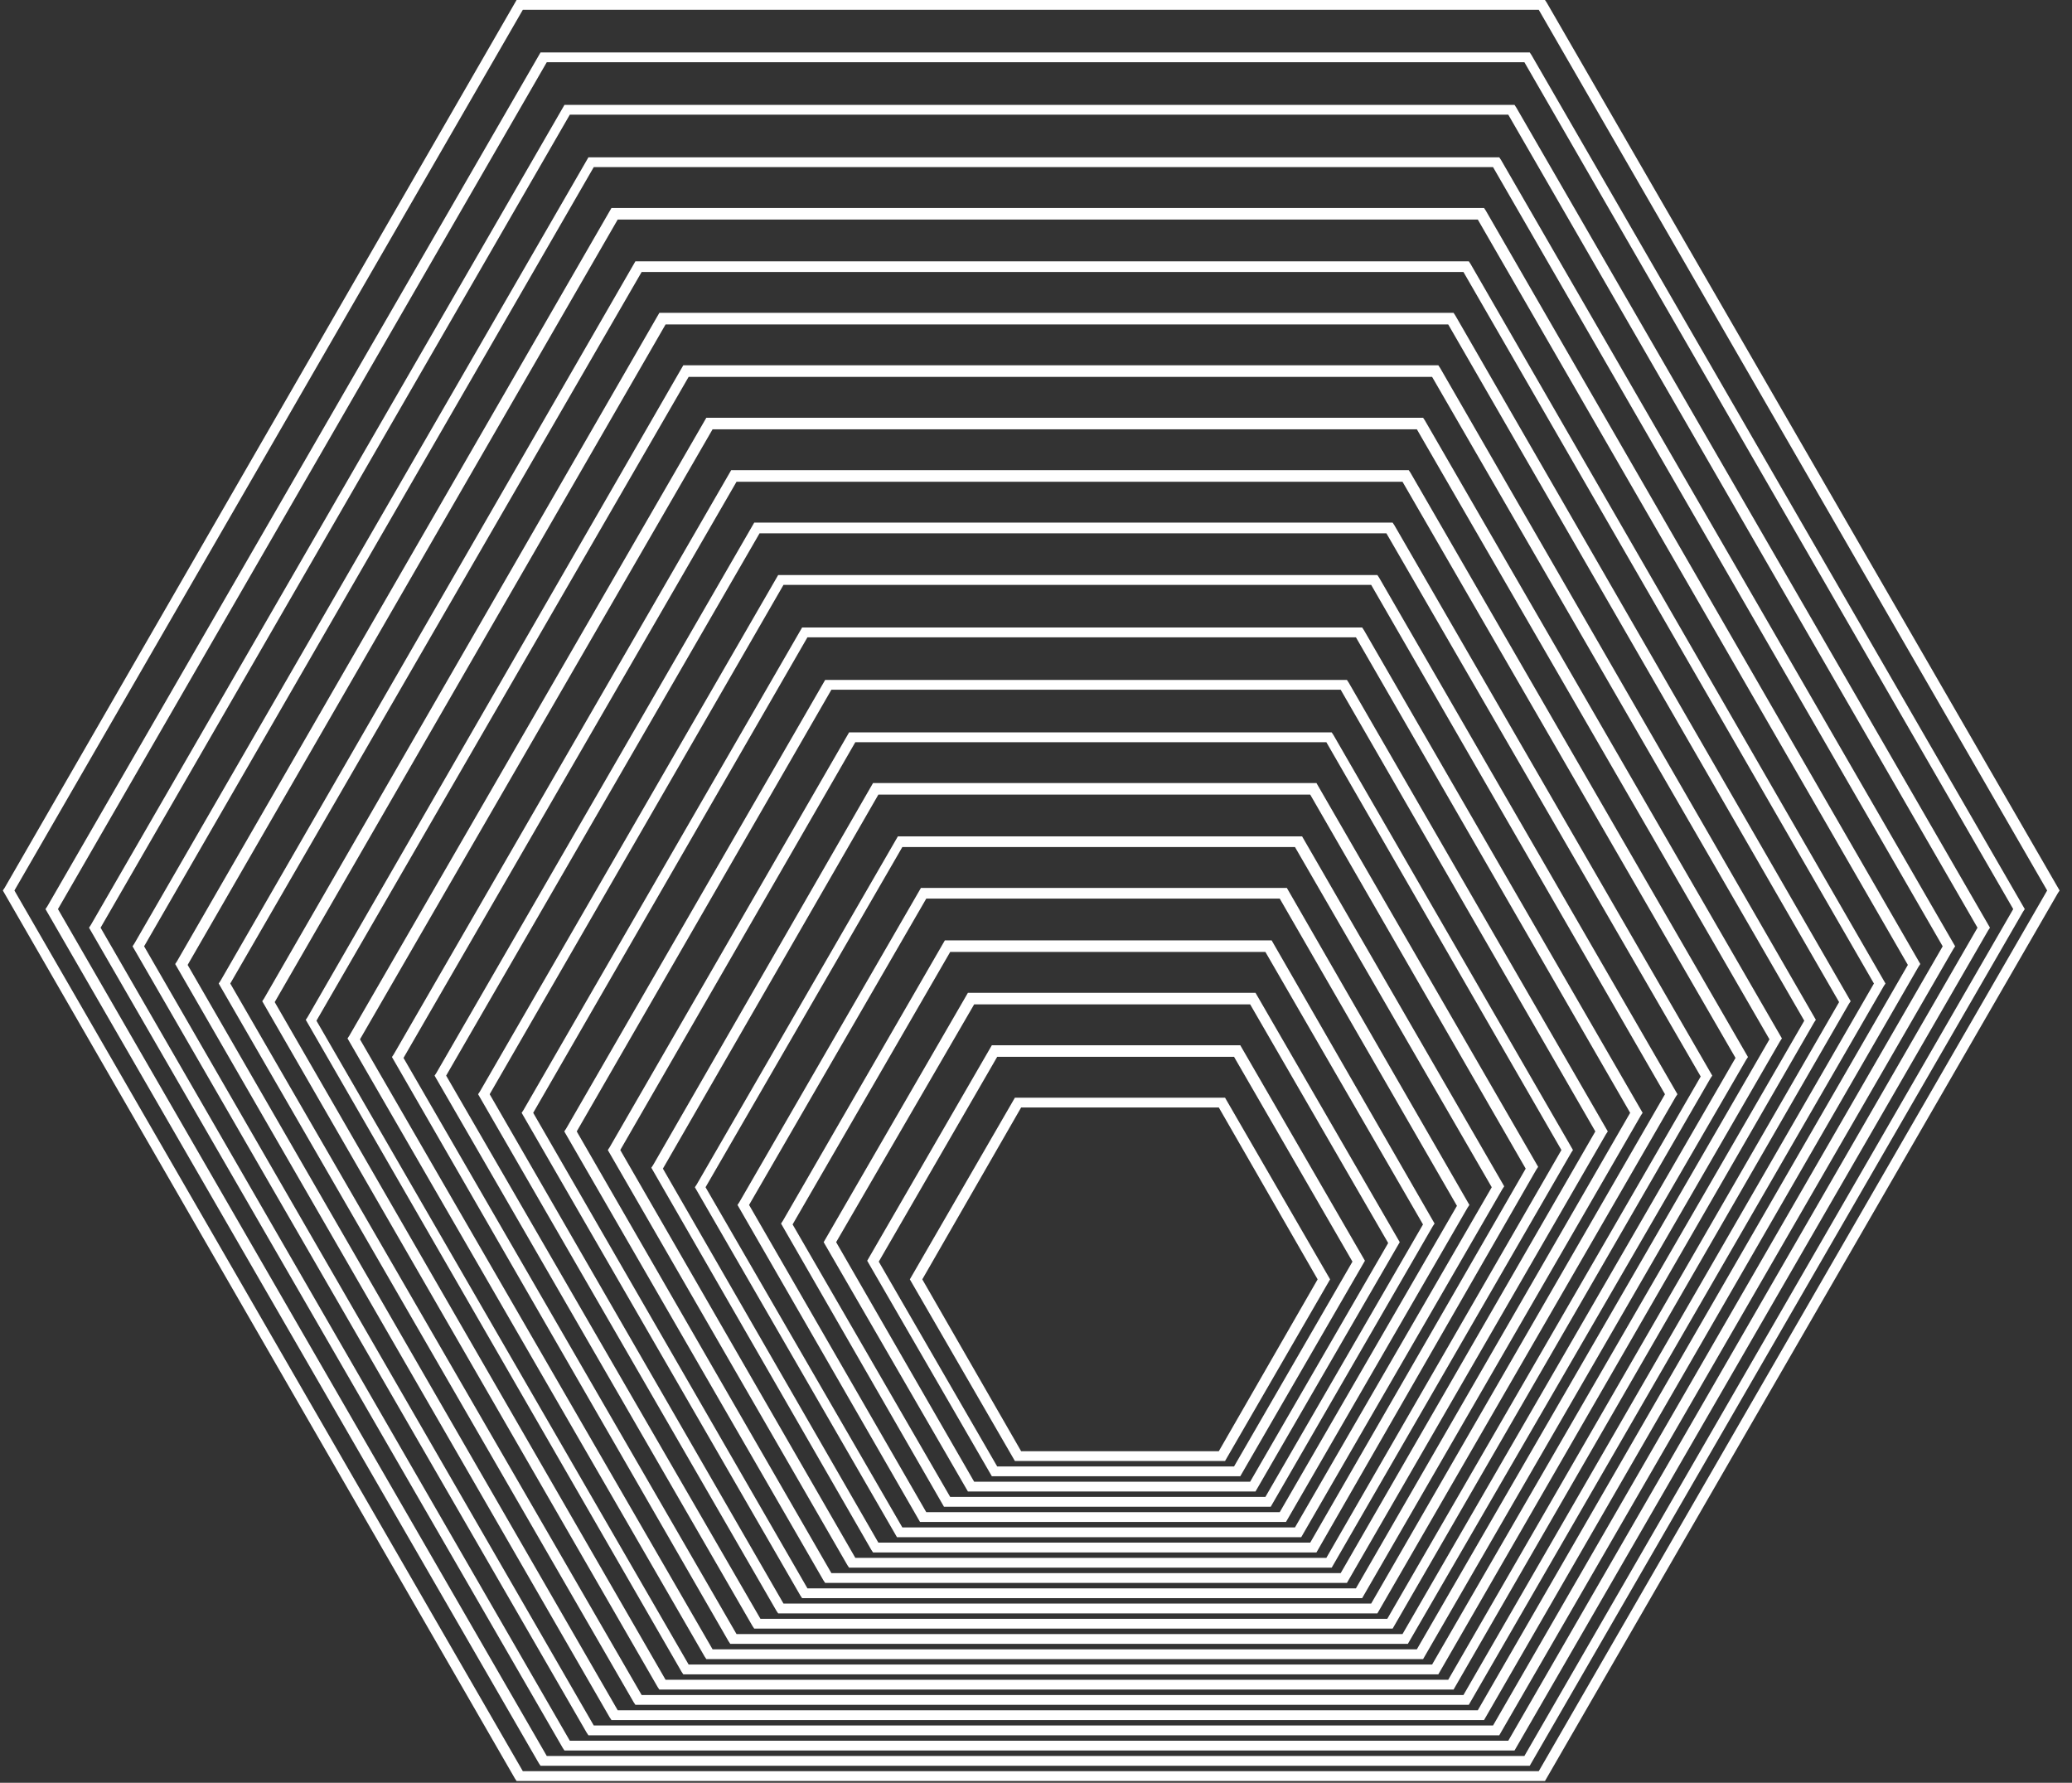 <svg width="136" height="117" viewBox="0 0 136 117" fill="none" xmlns="http://www.w3.org/2000/svg">
<rect x="0" y="0" width="136" height="117" fill="#333333" stroke="none"/>
<g clip-path="url(#clip0_79_75)">
<path d="M101.408 116.883H33.907L33.791 116.708L0.187 58.442L0.304 58.266L33.907 0H101.408L101.525 0.175L135.187 58.442L135.07 58.617L101.408 116.883ZM34.317 116.24H100.999L134.369 58.442L100.999 0.643H34.317L0.946 58.442L34.317 116.24Z" fill="white"/>
<path d="M100.408 115.883H35.479L35.362 115.708L2.985 59.662L3.102 59.487L35.479 3.442H100.408L100.525 3.617L132.901 59.662L132.784 59.838L100.408 115.883ZM35.888 115.24H100.057L132.142 59.662L100.057 4.084H35.888L3.804 59.662L35.888 115.24Z" fill="white"/>
<path d="M99.408 114.883H37.05L36.934 114.708L5.843 60.883L5.959 60.708L37.05 6.883H99.408L99.525 7.059L130.616 60.883L130.499 61.059L99.408 114.883ZM37.401 114.24H98.999L129.797 60.883L98.999 7.526H37.401L6.602 60.883L37.401 114.24Z" fill="white"/>
<path d="M98.408 113.883H38.622L38.505 113.708L8.7 62.104L8.816 61.929L38.622 10.325H98.408L98.525 10.5L128.33 62.104L128.213 62.279L98.408 113.883ZM38.972 113.24H97.999L127.512 62.104L97.999 10.968H38.972L9.459 62.104L38.972 113.24Z" fill="white"/>
<path d="M97.408 112.883H40.135L40.018 112.708L11.498 63.266L11.615 63.091L40.135 13.649H97.408L97.525 13.825L126.044 63.266L125.927 63.442L97.408 112.883ZM40.544 112.24H96.999L125.226 63.325L96.999 14.409H40.544L12.316 63.325L40.544 112.24Z" fill="white"/>
<path d="M96.408 111.883H41.706L41.589 111.708L14.355 64.546L14.472 64.37L41.706 17.149H96.408L96.525 17.325L123.758 64.546L123.642 64.721L96.408 111.883ZM42.115 111.24H96.057L122.999 64.546L96.057 17.851H42.115L15.115 64.546L42.115 111.24Z" fill="white"/>
<path d="M95.408 110.883H43.278L43.161 110.708L17.213 65.708L17.33 65.532L43.278 20.532H95.408L95.525 20.708L121.473 65.708L121.356 65.883L95.408 110.883ZM43.687 110.24H95.057L120.713 65.766L95.057 21.292H43.687L18.031 65.766L43.687 110.24Z" fill="white"/>
<path d="M94.408 109.883H44.849L44.732 109.708L20.07 66.928L20.187 66.753L44.849 23.974H94.408L94.525 24.149L119.187 66.928L119.07 67.104L94.408 109.883ZM45.2 109.24H93.999L118.427 66.987L93.999 24.734H45.2L20.771 66.987L45.2 109.24Z" fill="white"/>
<path d="M93.408 108.883H46.362L46.245 108.708L22.81 68.149L22.927 67.974L46.362 27.416H93.408L93.525 27.591L116.96 68.149L116.843 68.325L93.408 108.883ZM46.771 108.24H92.999L116.142 68.208L92.999 28.175H46.771L23.628 68.208L46.771 108.24Z" fill="white"/>
<path d="M92.408 107.883H47.933L47.817 107.708L25.726 69.37L25.843 69.195L47.992 30.857H92.466L92.583 31.032L114.732 69.37L114.616 69.546L92.408 107.883ZM48.343 107.24H92.057L113.914 69.429L92.057 31.617H48.343L26.485 69.429L48.343 107.24Z" fill="white"/>
<path d="M91.408 106.883H49.505L49.388 106.708L28.524 70.591L28.641 70.416L49.505 34.299H91.408L91.525 34.474L112.388 70.591L112.271 70.766L91.408 106.883ZM49.914 106.24H91.057L111.629 70.649L90.999 35H49.855L29.284 70.591L49.914 106.24Z" fill="white"/>
<path d="M90.408 105.883H51.076L50.959 105.708L31.381 71.812L31.498 71.636L51.076 37.74H90.408L90.525 37.916L110.103 71.812L109.986 71.987L90.408 105.883ZM51.427 105.24H89.999L109.284 71.812L89.999 38.383H51.427L32.141 71.812L51.427 105.24Z" fill="white"/>
<path d="M89.408 104.883H52.648L52.531 104.708L34.239 73.032L34.356 72.857L52.648 41.182H89.408L89.525 41.357L107.817 73.032L107.7 73.208L89.408 104.883ZM52.998 104.24H88.999L106.999 73.032L88.999 41.825H52.998L34.998 73.032L52.998 104.24Z" fill="white"/>
<path d="M88.408 103.883H54.161L54.044 103.708L37.037 74.253L37.154 74.078L54.161 44.623H88.408L88.525 44.799L105.531 74.253L105.414 74.429L88.408 103.883ZM54.57 103.24H87.999L104.713 74.253L87.999 45.266H54.57L37.855 74.253L54.57 103.24Z" fill="white"/>
<path d="M87.408 102.883H55.732L55.615 102.708L39.895 75.474L40.011 75.299L55.732 48.065H87.408L87.525 48.24L103.245 75.474L103.129 75.649L87.408 102.883ZM56.141 102.24H87.057L102.486 75.474L87.057 48.708H56.141L40.713 75.474L56.141 102.24Z" fill="white"/>
<path d="M86.408 101.883H57.304L57.187 101.708L42.752 76.636L42.868 76.461L57.304 51.39H86.408L100.96 76.578L100.843 76.753L86.408 101.883ZM57.654 101.24H85.999L100.142 76.695L85.999 52.149H57.654L43.511 76.695L57.654 101.24Z" fill="white"/>
<path d="M85.408 100.883H58.875L45.609 77.916L45.726 77.74L58.934 54.89H85.466L98.732 77.857L98.616 78.032L85.408 100.883ZM59.226 100.24H84.999L97.914 77.916L84.999 55.591H59.226L46.31 77.916L59.226 100.24Z" fill="white"/>
<path d="M84.408 99.883H60.388L48.407 79.078L48.524 78.903L60.447 58.273H84.466L96.447 79.078L96.33 79.253L84.408 99.883ZM60.797 99.24H83.999L95.629 79.136L83.999 58.974H60.797L49.167 79.078L60.797 99.24Z" fill="white"/>
<path d="M83.408 98.883H61.959L51.265 80.299L51.382 80.123L62.018 61.714H83.466L94.161 80.299L94.044 80.474L83.408 98.883ZM62.368 98.24H83.057L93.401 80.357L83.057 62.474H62.368L52.024 80.357L62.368 98.24Z" fill="white"/>
<path d="M82.408 97.883H63.531L54.063 81.52L63.531 65.156H82.408L91.875 81.52L82.408 97.883ZM63.94 97.24H82.057L91.116 81.578L82.057 65.916H63.94L54.882 81.52L63.94 97.24Z" fill="white"/>
<path d="M81.408 96.883H65.102L56.92 82.74L65.102 68.597H81.408L89.59 82.74L81.408 96.883ZM65.453 96.24H80.999L88.771 82.799L80.999 69.357H65.453L57.68 82.799L65.453 96.24Z" fill="white"/>
<path d="M80.408 95.883H66.615L59.719 83.961L66.615 72.039H80.408L87.304 83.961L80.408 95.883ZM67.024 95.24H79.999L86.486 83.961L79.999 72.682H67.024L60.537 83.961L67.024 95.24Z" fill="white"/>
</g>
<defs>
<clipPath id="clip0_79_75">
<rect width="135" height="117" fill="white" transform="translate(0.187)"/>
</clipPath>
</defs>
</svg>
